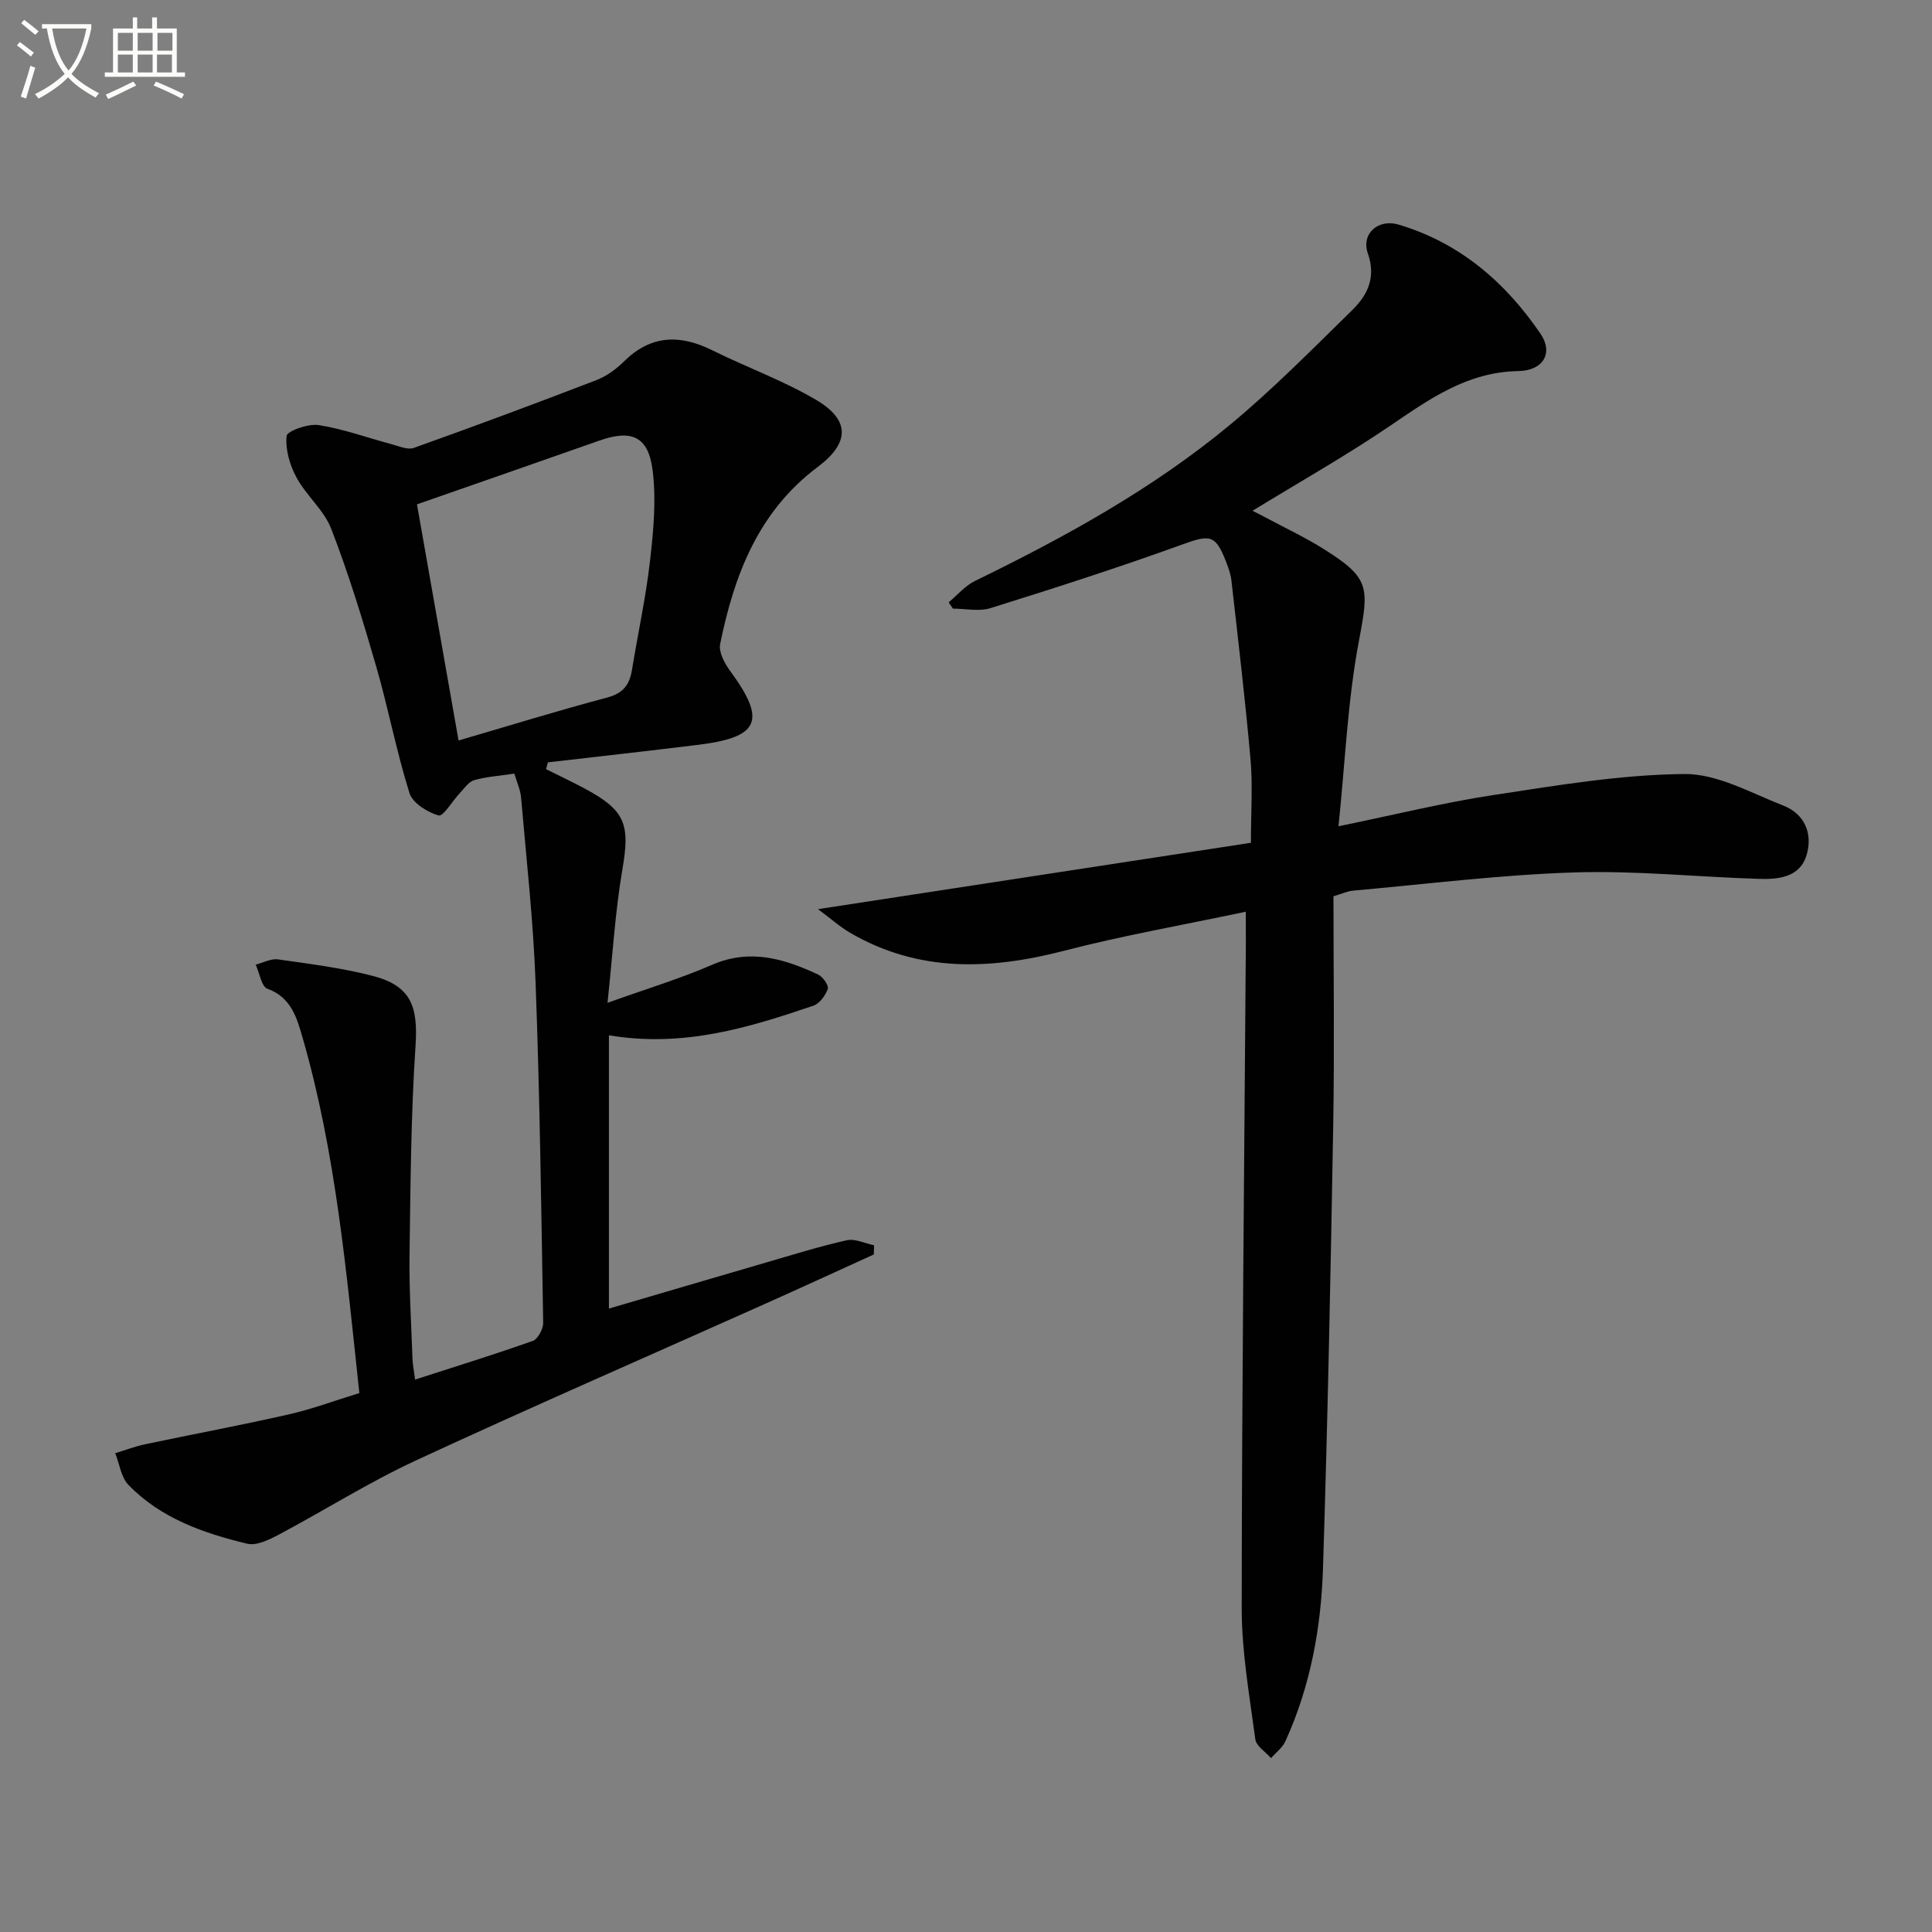 <svg enable-background="new 0 0 400 400" viewBox="0 0 400 400" xmlns="http://www.w3.org/2000/svg"><rect x="0" y="0" width="400" height="400" fill="#808080" stroke="none"/><path d="m6.4 11.7c-1-.8-1.9-1.6-2.9-2.3l.6-.7c.9.7 1.9 1.4 2.9 2.2zm-2.1 8.3c.7-2.1 1.4-4.2 2-6.4.2.1.6.3 1 .4-.7 2.3-1.3 4.4-1.9 6.4zm3-12.8c-1.1-.9-2.1-1.7-2.9-2.4l.6-.7c1 .8 2 1.5 3 2.4zm1.4-1.3v-.9h10.2v.9c-.9 4.2-2.3 7.3-4.1 9.4 1.3 1.4 3.2 2.7 5.7 4-.2.2-.4.5-.7.9-2.5-1.4-4.4-2.7-5.7-4.2-1.4 1.5-3.5 3-6.1 4.4 0 0 0 0-.1-.1-.3-.4-.5-.7-.7-.8 2.7-1.3 4.7-2.8 6.2-4.2-1.8-2.2-3-5.3-3.7-9.4zm9.2 0h-7.1c.6 3.8 1.7 6.7 3.4 8.7 1.7-2 2.9-4.8 3.7-8.7z" fill="#fbfcfa"/><path d="m31.6 3.6h.9v2.3h4.1v9.1h1.7v.9h-16.6v-.9h1.7v-9.1h4.1v-2.3h.9v2.3h3.1v-2.3zm-4 13.3.6.8c-1.9.9-3.8 1.9-5.8 2.8-.2-.3-.3-.6-.5-.9 2-.9 3.9-1.8 5.7-2.7zm-3.2-10.1v3.7h3.1v-3.7zm0 4.5v3.7h3.1v-3.7zm4.1-4.5v3.7h3.1v-3.7zm0 4.5v3.7h3.1v-3.7zm9.1 9.1c-2.1-1.1-4.1-2-5.8-2.7l.5-.8c2.2.9 4.1 1.8 5.8 2.6zm-1.9-13.6h-3.1v3.7h3.1zm-3.2 4.5v3.7h3.1v-3.7z" fill="#fbfcfa"/><g fill="#010101"><path d="m106.49 160.17c-3.12.47-5.79.63-8.31 1.35-1.15.33-2.04 1.7-2.97 2.67-1.53 1.62-3.45 4.91-4.4 4.64-2.33-.66-5.39-2.57-6.04-4.65-2.71-8.66-4.4-17.64-6.93-26.37-2.76-9.53-5.68-19.05-9.25-28.3-1.5-3.89-5.17-6.89-7.2-10.64-1.39-2.57-2.34-5.82-2.05-8.61.11-1.03 4.48-2.59 6.65-2.25 5.12.8 10.09 2.63 15.13 3.97 1.5.4 3.29 1.21 4.57.75 12.64-4.52 25.23-9.19 37.76-14.02 2.12-.81 4.13-2.29 5.76-3.9 5.56-5.48 11.55-5.61 18.23-2.3 7.12 3.53 14.67 6.25 21.49 10.26 7.11 4.18 7.04 8.91.34 13.93-12.28 9.21-17.27 22.37-20.17 36.63-.34 1.67.91 4.01 2.06 5.57 7.56 10.28 6.14 13.74-6.62 15.31-10.36 1.27-20.74 2.43-31.11 3.63-.12.47-.25.94-.37 1.41 2.66 1.33 5.35 2.59 7.96 3.99 8.49 4.54 9.44 7.43 7.85 16.7-1.5 8.75-2.02 17.66-3.09 27.68 8.09-2.9 15.03-4.99 21.63-7.86 7.86-3.41 14.94-1.29 21.99 2.02.97.46 2.23 2.25 1.98 2.96-.47 1.37-1.7 3.04-2.98 3.48-13.38 4.54-26.87 8.71-42.33 6.13v56.58c10.54-3.09 21.5-6.33 32.47-9.52 5.57-1.62 11.12-3.36 16.77-4.63 1.72-.38 3.76.65 5.65 1.04-.01.63-.03 1.27-.04 1.9-7.49 3.41-14.97 6.85-22.48 10.21-24.11 10.79-48.34 21.33-72.31 32.43-9.75 4.52-18.91 10.32-28.43 15.38-1.98 1.05-4.59 2.33-6.51 1.87-9.07-2.18-17.91-5.26-24.6-12.18-1.53-1.58-1.85-4.34-2.73-6.56 2.08-.63 4.12-1.42 6.23-1.86 9.87-2.08 19.8-3.93 29.63-6.16 4.83-1.09 9.5-2.84 14.68-4.43-2.67-24.78-4.82-49.57-11.76-73.6-1.15-3.98-2.31-8.33-7.26-10.1-1.25-.45-1.65-3.27-2.44-5 1.54-.39 3.16-1.3 4.62-1.09 6.56.93 13.19 1.76 19.58 3.41 7.94 2.06 9.44 6.27 8.89 14.52-.96 14.38-1.04 28.83-1.24 43.26-.1 7.15.36 14.31.61 21.46.05 1.29.31 2.56.54 4.35 8.4-2.72 16.44-5.2 24.36-8.01 1.06-.38 2.18-2.46 2.16-3.74-.39-23.45-.7-46.91-1.57-70.35-.47-12.76-1.89-25.49-2.99-38.23-.11-1.7-.9-3.37-1.41-5.13zm-20.16-55.75c2.76 15.67 5.64 32.01 8.61 48.89 10.48-3.06 20.59-6.19 30.81-8.9 3.3-.88 4.6-2.67 5.1-5.74 1.22-7.52 2.87-14.99 3.73-22.55.71-6.23 1.32-12.66.53-18.81-.9-7.04-4.42-8.42-11.04-6.08-12.46 4.39-24.95 8.72-37.74 13.19z"/><path d="m257.93 188.76c-13.04 2.76-25.45 4.93-37.6 8.08-15.35 3.97-30.17 4.54-44.34-3.73-2.1-1.22-3.94-2.89-6.63-4.88 30.84-4.73 60.26-9.24 89.63-13.74 0-6.41.39-11.86-.08-17.23-1.09-12.39-2.57-24.74-3.96-37.1-.15-1.3-.62-2.59-1.09-3.82-2.22-5.74-3.36-5.68-9.19-3.57-13.06 4.73-26.31 8.98-39.57 13.13-2.38.75-5.19.11-7.81.11-.29-.43-.58-.87-.88-1.3 1.8-1.5 3.39-3.42 5.43-4.42 18.59-9.06 36.69-19 52.66-32.21 8.96-7.41 17.16-15.74 25.48-23.89 3.15-3.09 4.96-6.75 3.22-11.72-1.43-4.06 2.12-7.22 6.33-5.98 12.68 3.76 22.13 11.92 29.43 22.63 2.66 3.9.64 7.62-4.63 7.71-10.54.18-18.35 5.77-26.53 11.33-9.16 6.22-18.83 11.68-28.48 17.59.55.28 1.89.95 3.22 1.66 3.81 2.04 7.74 3.89 11.4 6.18 9.74 6.1 9.53 7.91 7.4 19.16-2.33 12.31-2.83 24.96-4.22 38.32 11.7-2.4 21.83-4.91 32.11-6.47 13.09-1.99 26.29-4.22 39.46-4.35 6.83-.07 13.8 3.91 20.53 6.54 4.48 1.75 6.13 5.89 4.8 10.28-1.4 4.61-5.86 5.02-9.91 4.89-12.78-.4-25.58-1.75-38.32-1.33-15.25.5-30.46 2.41-45.68 3.77-1.13.1-2.22.63-4.03 1.16 0 15.73.22 31.54-.05 47.34-.53 30.61-1.14 61.22-2.12 91.82-.39 12.31-2.61 24.43-7.78 35.78-.61 1.34-1.96 2.34-2.97 3.5-1.13-1.29-3.07-2.48-3.26-3.9-1.2-9.04-2.83-18.13-2.82-27.2.04-45.79.53-91.58.86-137.37.01-1.98-.01-3.93-.01-6.77z"/></g></svg>
